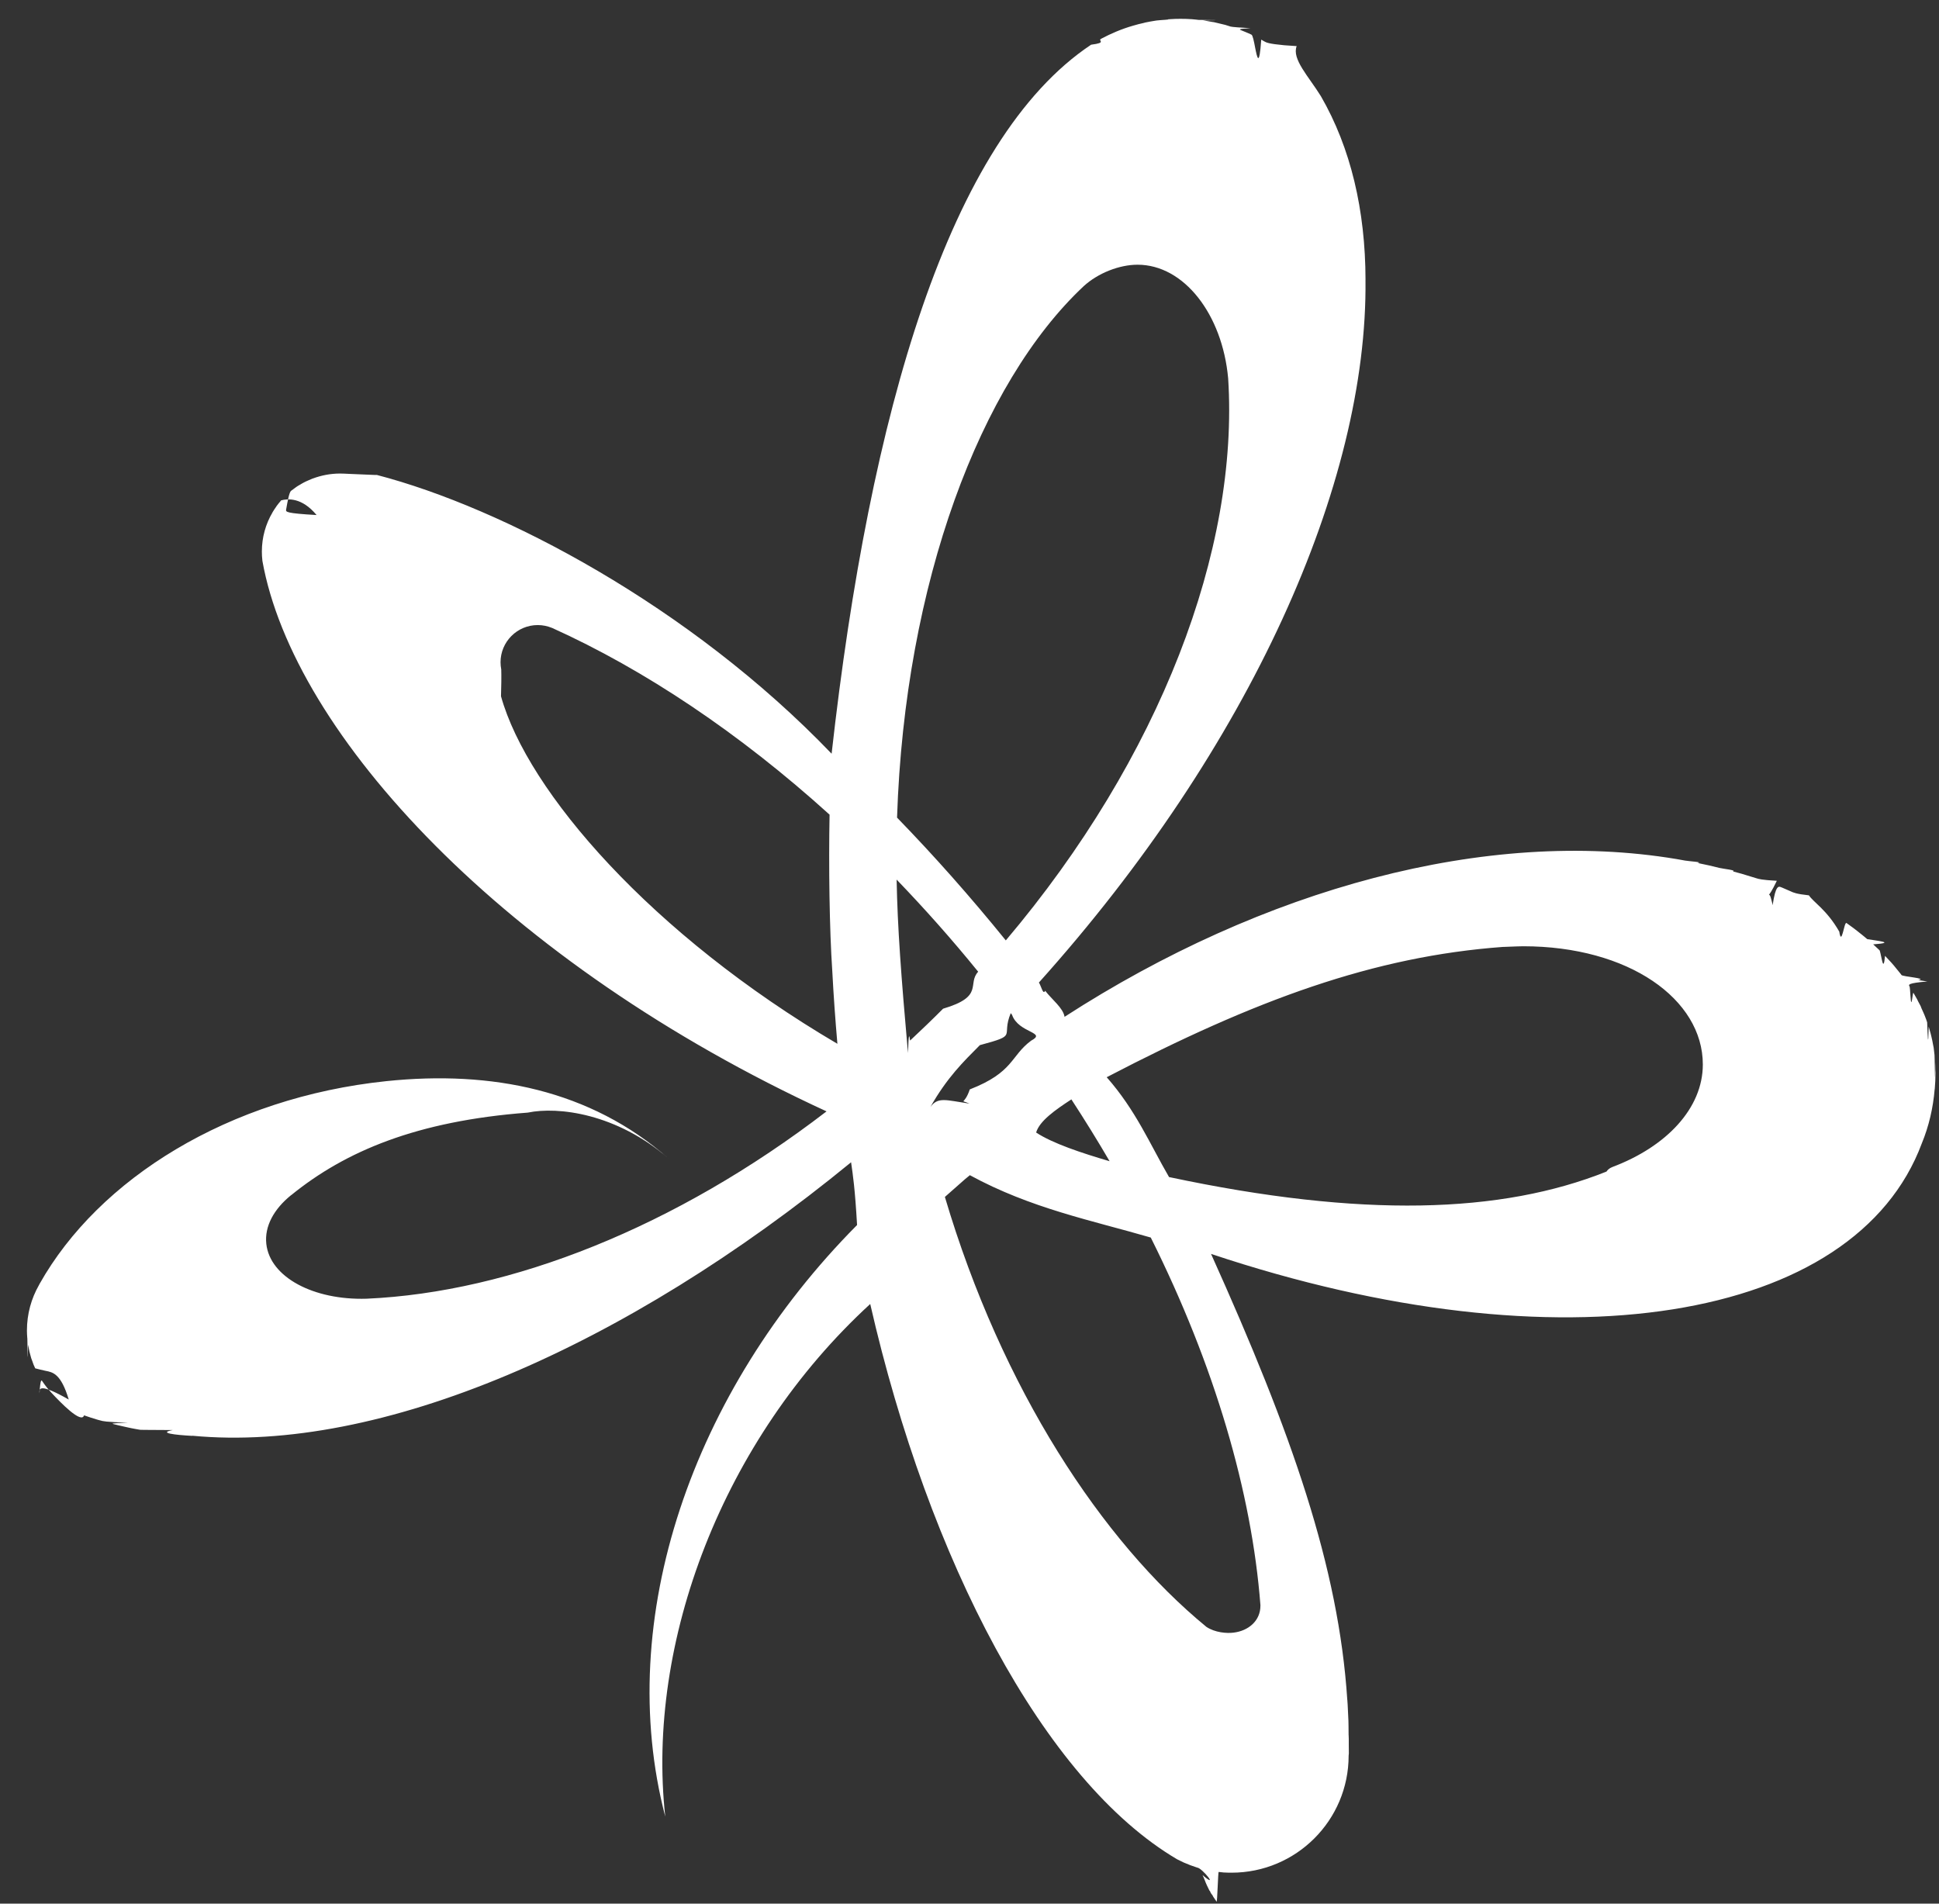 <svg height="54" width="55" xmlns="http://www.w3.org/2000/svg" fill="#fff"><rect width="100%" height="100%" fill="#333333" stroke="none"/><path d="m54.9 30.43c-.002-.029-.005-.056-.005-.089 0-.069-.001-.138-.005-.208-.002-.027-.003.647-.007.357-.001.31-.004-.523-.01-.562-.002-.033-.007-.063-.011-.094-.005-.037-.008-.075-.013-.114-.006-.033-.014-.067-.02-.1-.007-.033-.012-.068-.019-.101-.008-.036-.016-.074-.025-.11-.007-.03-.013-.061-.022-.09-.011-.039-.022-.078-.033-.116-.008-.028-.016-.055-.023-.083-.013.68-.028.29-.043-.12-.008-.025-.016-.052-.025-.075-.015-.042-.032-.085-.049-.127-.01-.022-.019-.046-.028-.065-.019-.045-.038-.089-.059-.131-.008-.022-.016-.042-.024-.063-.022-.043-.047-.089-.071-.133-.007-.019-.016-.037-.026-.055-.025-.047-.051-.092-.078-.137-.01-.017-.017-.032-.028-.048-.027-.049-.056.554-.086.074-.009-.14-.017-.244-.025-.257-.032-.049-.065-.094.505-.142-.07-.012-.16-.025-.26-.039.29-.05-.438-.096-.475-.144-.01-.011-.016-.023-.023-.033-.039-.05-.08-.099-.12-.147-.005-.009-.013-.019-.021-.026-.04-.052-.084-.101-.128-.151-.005-.007-.012-.013-.012-.013-.052-.058-.098-.108-.146-.157l-.016-.018c-.047.517-.098.007-.15-.148l-.013-.016c-.053-.05-.106-.1-.161-.15l-.011-.011c.676-.049.106-.099-.169-.148l-.01-.008c-.06-.051-.118-.1-.181-.149l-.006-.004c-.062-.05-.124-.1-.188-.147l-.003-.003c-.065-.048-.132-.097-.198-.144l-.003-.002c-.069-.047-.137.697-.206.237h-.003c-.352-.613-.731-.828-.857-1.022-.361-.04-.44-.077-.524-.117-.083-.037-.166-.074-.251-.109h-.003c-.082-.037-.165-.07-.25.498h-.005l-.002-.03c-.015-.05-.027-.11-.042-.16-.062-.24-.128.12.167-.495-.434-.024-.511-.05-.587-.074-.135-.043-.273-.085-.41-.125-.083-.023-.165-.045-.248-.067.105-.036-.254-.069-.384-.099-.096-.025-.195-.048-.294-.071-.109-.023-.217-.047-.325-.069.188-.024-.236-.047-.353-.068-.086-.015-.17-.031-.252-.045h-.002c-5.365-.894-11.711.833-17.349 4.477-.036-.248-.363-.495-.55-.74-.059.136-.119-.154-.178-.232 5.999-6.683 9.331-14.166 9.264-19.936h.001c-.004-1.97-.418-3.741-1.267-5.209-.352-.567-.827-1.051-.686-1.419-.11-.008-.22-.016-.35-.024-.449-.042-.513-.077-.578-.115-.023-.014-.049-.028-.077-.045-.056.806-.116.516-.173.226-.036-.19-.069-.351-.105-.367-.053-.025-.109-.051-.165-.073-.041-.018-.082-.035-.125-.051-.051-.021-.105-.041.263-.059-.27-.017-.516-.032-.563-.046-.05-.016-.102-.033-.153-.048-.053-.012-.106-.026-.159-.038-.05-.013-.098-.024-.145-.035-.011-.003-.02-.004-.03-.006-.012-.002-.025-.003-.039-.005-.035-.008-.074-.015-.111-.02-.045-.007-.089-.017-.135-.022l-.008-.002c.683-.006.243-.01-.134-.014-.023-.002-.045-.005-.067-.008-.039-.004-.076-.008-.113-.011h-.001c-.11-.008-.219-.011-.329-.011-.104 0-.206.003-.31.011-.011 0-.023.001-.034.001h-.015c.106.01-.201.021-.303.034-.014.004-.029.004-.044.006-.1.016-.199.033-.297.054-.012.004-.023.006-.034.01-.102.022-.201.047-.3.077l-.011.003c-.317.091-.617.219-.902.37l-.005.004c-.095.051.182.106-.277.164h-.001c-4.03 2.683-6.28 10.452-7.361 20.112-4.029-4.199-9.338-6.981-12.899-7.907h-.06c-.702-.025-.843-.04-.986-.04-.27 0-.525.051-.763.138-.009.003-.019.006-.026.009-.045.018-.088.036-.132.057-.015.006-.029.014-.045.02-.042.019-.077.04-.116.061-.018.011-.037.022-.055.033-.034.018-.07.04-.103.063-.023.015-.045.032-.067.05-.028.02-.055.038-.082.06-.049.039-.095.276-.14.536-.006.06-.011.1.865.15-.42-.506-.82-.465-1.003-.417-.008.006-.015.013-.02.023-.039.044-.073.088-.109.136 0 0-.008.012-.012.019-.037.053-.072.105-.105.16l-.001.004c-.192.326-.302.704-.302 1.109 0 .085.004.169.014.252v.008c.878 4.929 6.874 11.416 16.003 15.622-4.282 3.288-8.953 5.131-13.046 5.314-1.504.046-2.741-.609-2.845-1.555-.055-.499.216-.988.701-1.381.006-.003.009-.005.009-.005 1.529-1.241 3.555-2.1 6.706-2.338.861-.179 2.521.024 3.99 1.299-2.211-1.944-5.018-2.501-7.998-2.192-4.472.466-8.159 2.766-9.84 5.753-.006.011-.01.022-.017.033-.216.379-.341.818-.341 1.289 0 .067.004.134.009.201 0 .009.002.017.003.027.004.309.011.899.019.172.003.023.009.044.014.066.008.043.015.086.025.127.007.03.016.059.023.086.01.035.018.07.028.104.01.029.02.056.031.083.012.033.023.067.035.099.015.038.031.072.048.107.101.024.181.048.291.07.21.04.44.082.66.815-.846-.48-.839-.31-.83-.18.028-.42.056-.377.084-.333.007.008.012.018.012.018.041.059.077.109.116.156l.004.006c.039.047.079.093.121.139l.002.002c.257.276.851.892.926.64l.012.004.003.002c.11.038.221.075.333.108.035.011.071.022.108.03.073.022.148.045.789.065-.513.015-.457.029-.402.043.054.012.109.027.164.039.067.017.135.032.203.046.04.008.08.016.121.026.08.015.161.032.244.045.016.004.033.006.94.01-.426.081.057.138.554.165v-.004c5.33.503 12.273-2.504 18.687-7.757.054.372.11.74.17 1.78-4.682 4.716-6.904 11.189-5.441 16.78-.545-4.934 1.622-10.693 5.814-14.54 1.658 7.259 4.919 13.521 8.705 15.752.058.03.115.057.171.083 0 0 .008.004.011.006.055.023.11.047.165.067.01.003.017.008.026.011.051.019.105.037.158.055.014.004.028.009.042.014.138.013.628.622.148.212.02.04.042.09.061.14.044.12.091.21.135.3l.02.02.004.02c.021.04.04.07.061.09.018.04.037.07.055.09.011.02.022.04.035.05 0 0 .019.04.027.04.021.04.041-.84.06-.839.036.004.071.008.105.011.015 0 .03.003.044.005h.017c.071.004.136.005.198.005 1.835 0 3.322-1.487 3.322-3.32 0-.022.002-.043.006-.063 0-.077-.002-.156-.002-.237 0-.057 0-.118 0-.177 0-.098-.002-.193-.004.015-.001-.378-.005-.454-.006-.528-.006-.145-.014-.292-.021-.441-.004-.049-.006-.099-.01-.15h-.001c-.245-3.763-1.566-7.551-3.865-12.652 9.912 3.311 18.276 1.931 20.162-3.137.201-.489.32-1.003.364-1.537l.002.003c.014-.154.021-.311.021-.468zm-26.193-1.642c.183.522 1.003.487.541.732-.589.437-.488.895-1.74 1.383-.156.467-.306.267-.008.403-.672-.099-.891-.199-1.108.094.473-.836.94-1.288 1.402-1.753 1.116-.301.59-.217.876-.908.014.017.025.032.037.049zm1.683 2.398c.38.583.742 1.168 1.084 1.754-.807-.237-1.62-.508-2.084-.814.095-.328.546-.644 1-.94zm-4.635-1.316c-.194-2.183-.297-3.567-.322-4.919.791.822 1.566 1.692 2.313 2.613-.321.352.184.702-.995 1.049-.308.309-.621.61-.936.904-.019-.141-.041-.287-.06.353zm2.775-3.194c-1-1.234-2.031-2.398-3.085-3.483.219-6.662 2.364-12.333 5.297-15.078.406-.37 1.009-.606 1.525-.606 1.315 0 2.405 1.404 2.57 3.224.311 4.842-1.922 10.76-6.307 15.943zm-14.319-6.926c.009-.27.013-.58.007-.76-.012-.066-.02-.133-.02-.205 0-.581.473-1.054 1.055-1.054.143 0 .278.029.403.08l.007.002c2.613 1.181 5.305 2.976 7.868 5.296-.027 1.444-.004 3.251.077 4.435.036.694.086 1.383.145 2.065-5.263-3.093-8.79-7.155-9.542-9.859zm21.541 25.779v.022c0 .422-.336.71-.761.761-.197.026-.529-.002-.771-.163-2.965-2.434-5.806-6.757-7.418-12.196.185-.166.373-.331.561-.495.05-.041.099-.081.147-.122 1.733.944 3.448 1.279 5.132 1.769 1.814 3.633 2.863 7.229 3.11 10.424zm-2.592-12.14c-.548-.946-.94-1.89-1.768-2.832 4.218-2.199 7.579-3.429 11.249-3.697.008 0 .019.001.029 0 .176-.011.56-.018.535-.018 2.995 0 5.096 1.501 5.096 3.353 0 1.245-1.033 2.331-2.563 2.908-.091.035-.137.083-.171.131-2.985 1.193-6.937 1.318-12.407.155z" fill-rule="evenodd"/></svg>
